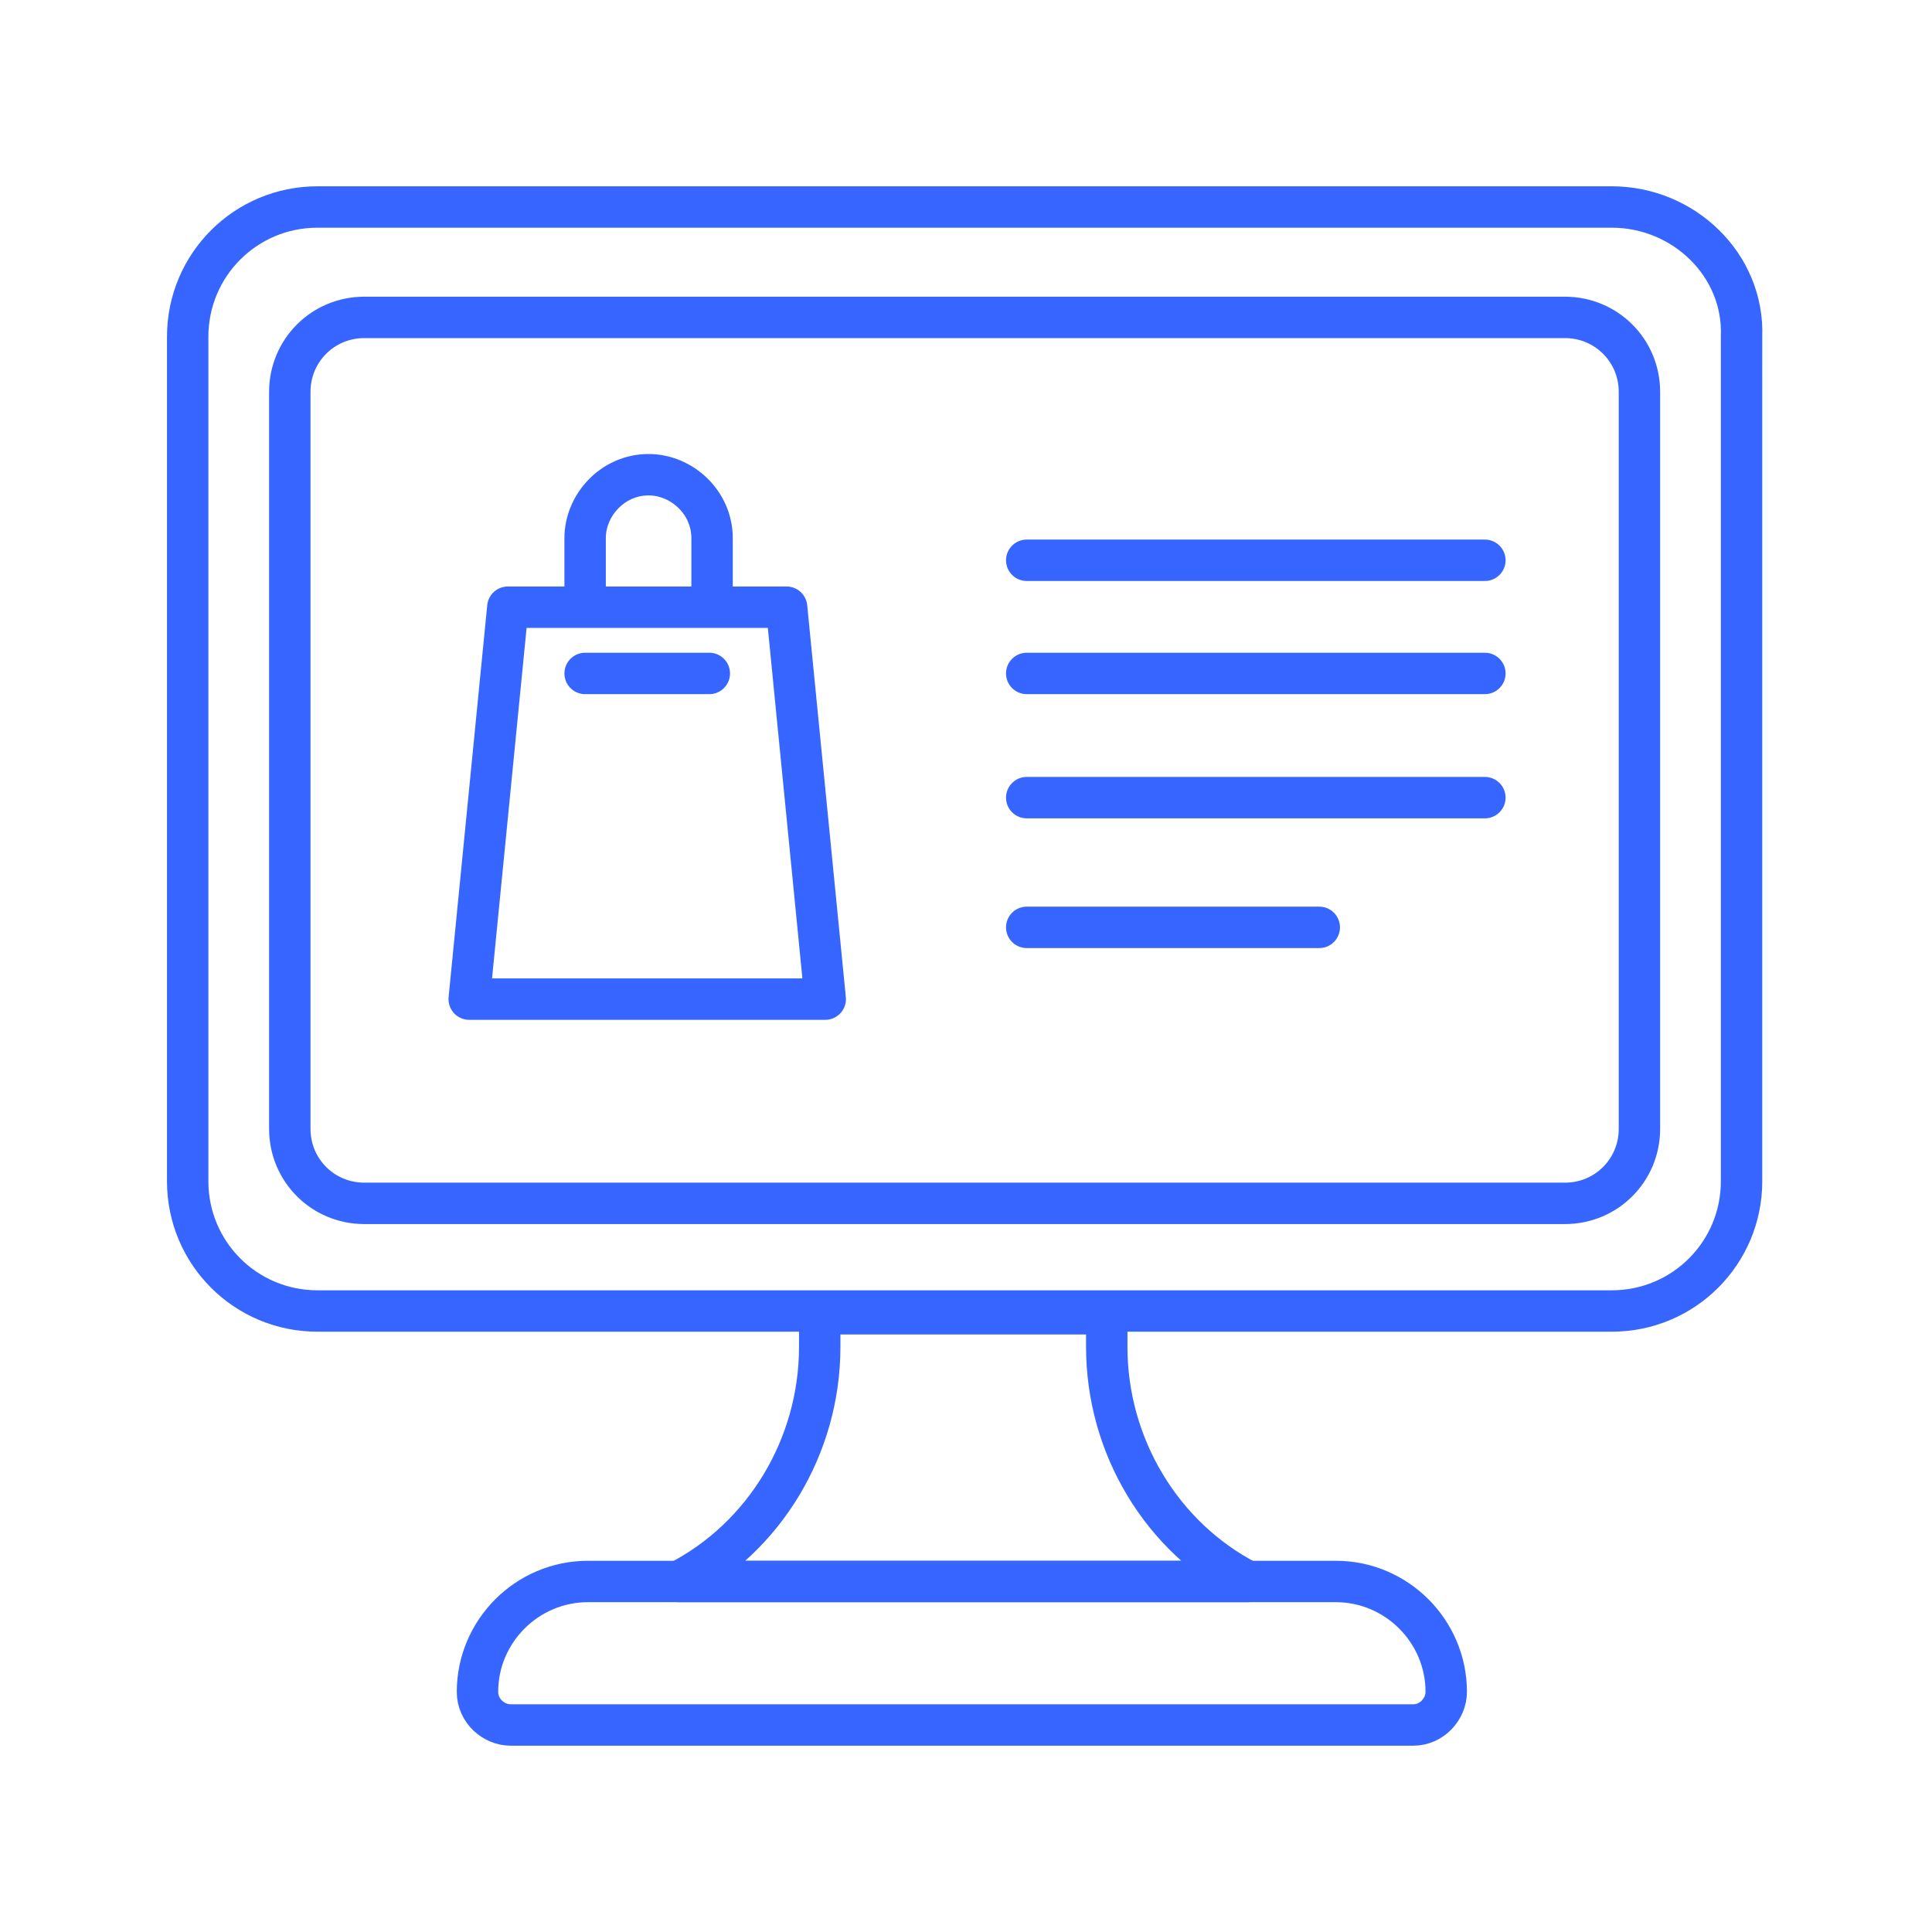 <?xml version="1.0" encoding="utf-8"?>
<!-- Generator: Adobe Illustrator 27.1.1, SVG Export Plug-In . SVG Version: 6.00 Build 0)  -->
<svg version="1.1" id="Layer_1" xmlns="http://www.w3.org/2000/svg" xmlns:xlink="http://www.w3.org/1999/xlink" x="0px" y="0px"
	 viewBox="0 0 70 70" style="enable-background:new 0 0 70 70;" xml:space="preserve">
<style type="text/css">
	.st0{fill:none;stroke:#3666FF;stroke-width:1.5;stroke-linecap:round;stroke-linejoin:round;stroke-miterlimit:10;}
</style>
<g>
	<path class="st0" d="M29.7,48.8c0,3.6-2,6.9-5.1,8.5h20.6c-3.1-1.6-5.1-4.9-5.1-8.5v-1.2H29.7V48.8L29.7,48.8z"/>
	<path class="st0" d="M58.4,7.5H11.5c-2.6,0-4.7,2.1-4.7,4.7v30.6c0,2.6,2.1,4.7,4.7,4.7h18.3h10.3h18.3c2.6,0,4.7-2.1,4.7-4.7V12.2
		C63.2,9.6,61,7.5,58.4,7.5z M59.4,40.9c0,1.5-1.2,2.7-2.7,2.7H13.2c-1.5,0-2.7-1.2-2.7-2.7V14.2c0-1.5,1.2-2.7,2.7-2.7h43.5
		c1.5,0,2.7,1.2,2.7,2.7V40.9L59.4,40.9z"/>
	<path class="st0" d="M21.3,57.3c-2.2,0-4,1.8-4,4c0,0.7,0.6,1.2,1.2,1.2h32.7c0.7,0,1.2-0.6,1.2-1.2c0-2.2-1.8-4-4-4h-3.3H24.6
		H21.3z"/>
	<line class="st0" x1="37.2" y1="20.3" x2="53.8" y2="20.3"/>
	<line class="st0" x1="37.2" y1="24.4" x2="53.8" y2="24.4"/>
	<line class="st0" x1="37.2" y1="28.9" x2="53.8" y2="28.9"/>
	<line class="st0" x1="37.2" y1="33.6" x2="47.8" y2="33.6"/>
	<polygon class="st0" points="29.9,36.2 17,36.2 18.4,22 28.5,22 	"/>
	<path class="st0" d="M21.2,21.8v-2.3c0-1.2,1-2.3,2.3-2.3l0,0c1.2,0,2.3,1,2.3,2.3v2.3"/>
	<line class="st0" x1="21.2" y1="24.4" x2="25.7" y2="24.4"/>
</g>
</svg>
